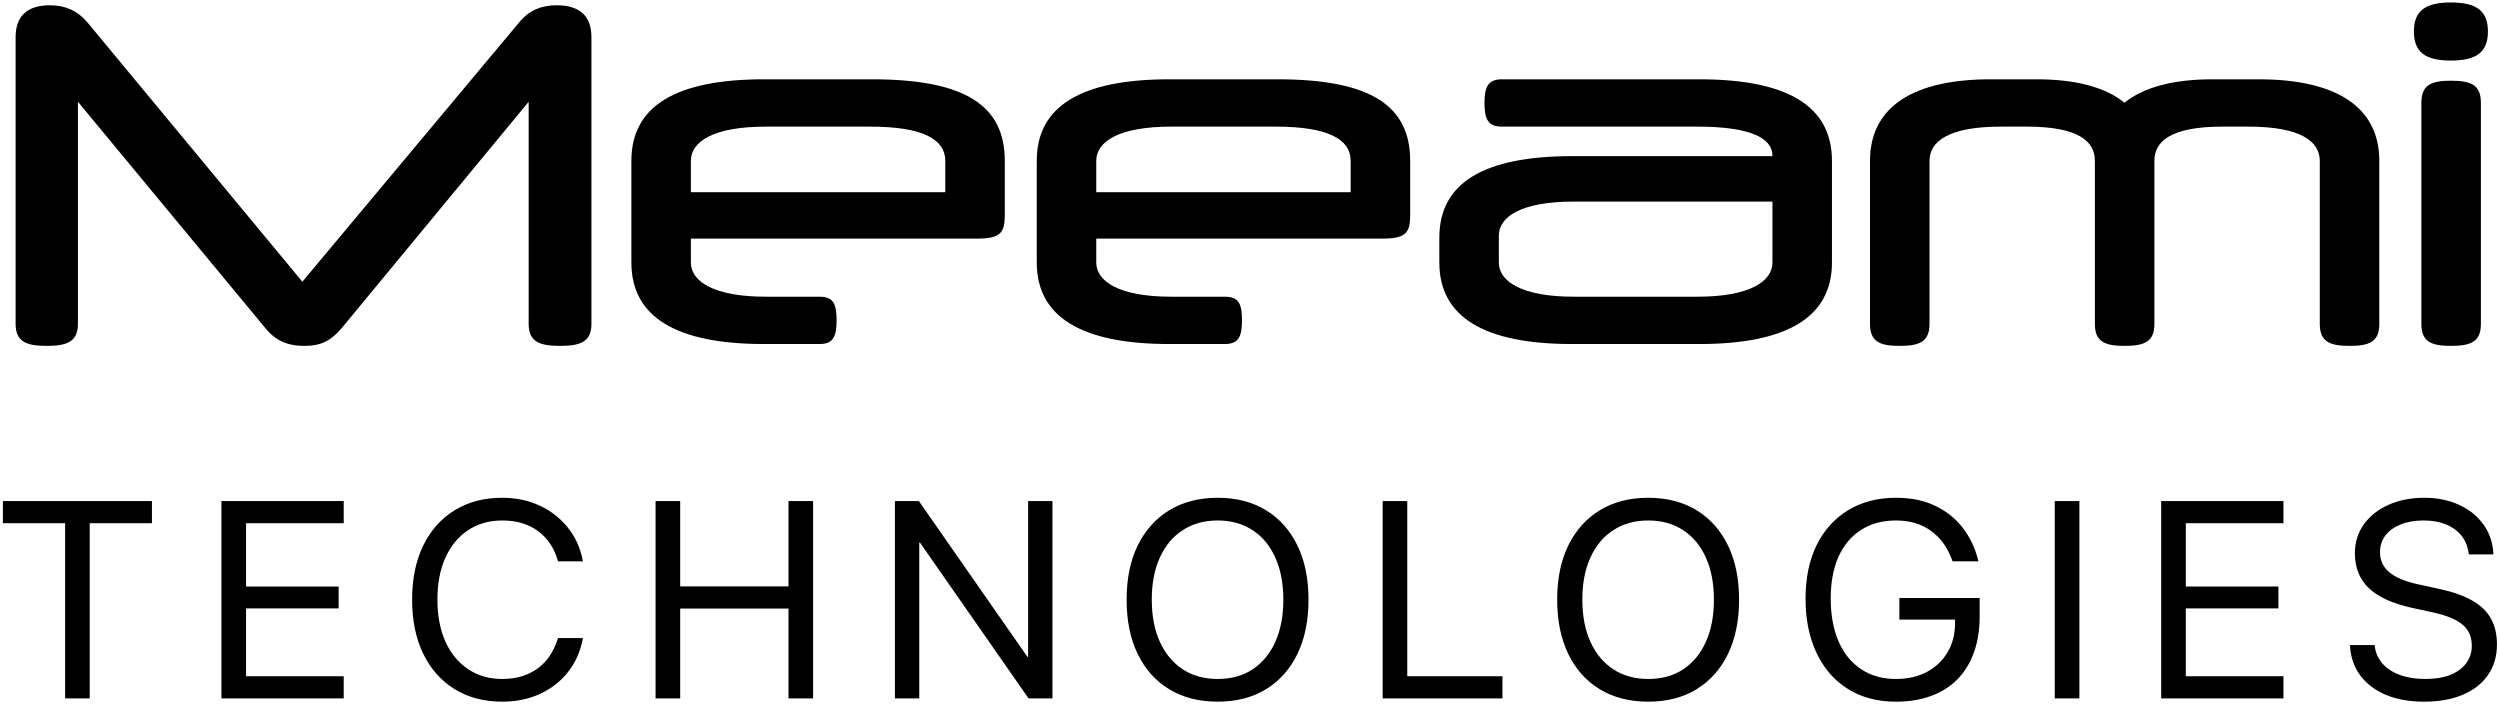 <svg width="656" height="185" viewBox="0 0 656 185" fill="none" xmlns="http://www.w3.org/2000/svg">
<path d="M79.337 73.921L136.382 5.688C138.964 2.615 142.16 1.385 146.095 1.385C152.119 1.385 155.192 4.213 155.192 9.745V84.985C155.192 89.657 152.365 90.763 146.955 90.763C141.546 90.763 138.718 89.657 138.718 84.985V26.711L89.664 86.092C86.837 89.411 84.255 90.763 79.952 90.763C75.28 90.763 72.207 89.288 69.625 86.092L20.448 26.711V84.985C20.448 89.657 17.621 90.763 12.211 90.763C6.925 90.763 4.097 89.657 4.097 84.985V9.745C4.097 4.213 7.171 1.385 13.072 1.385C17.252 1.385 20.325 2.86 22.784 5.688L79.337 73.921Z" fill="black"/>
<path d="M256.28 62.61H181.286V68.88C181.286 73.798 187.187 77.855 200.956 77.855H215.094C218.783 77.855 219.52 79.945 219.52 84.002C219.52 88.059 218.783 90.272 215.094 90.272H200.464C177.351 90.272 165.672 83.141 165.672 68.88V42.202C165.672 27.817 177.351 20.81 200.464 20.81H228.864C253.452 20.81 263.656 27.817 263.656 42.202V56.34C263.656 61.135 262.55 62.61 256.28 62.61ZM181.286 42.202V50.439H248.043V42.202C248.043 36.546 242.142 33.227 228.372 33.227H200.956C187.187 33.227 181.286 37.161 181.286 42.202Z" fill="black"/>
<path d="M362.653 62.61H287.659V68.88C287.659 73.798 293.56 77.855 307.329 77.855H321.468C325.156 77.855 325.894 79.945 325.894 84.002C325.894 88.059 325.156 90.272 321.468 90.272H306.838C283.725 90.272 272.045 83.141 272.045 68.88V42.202C272.045 27.817 283.725 20.81 306.838 20.81H335.237C359.825 20.81 370.03 27.817 370.03 42.202V56.34C370.03 61.135 368.923 62.61 362.653 62.61ZM287.659 42.202V50.439H354.416V42.202C354.416 36.546 348.515 33.227 334.745 33.227H307.329C293.56 33.227 287.659 37.161 287.659 42.202Z" fill="black"/>
<path d="M445.913 90.272H412.473C389.36 90.272 377.681 83.141 377.681 68.88V62.364C377.681 47.98 389.36 40.972 412.473 40.972H465.092V40.849C465.092 36.178 459.191 33.227 445.422 33.227H394.078C390.39 33.227 389.53 31.137 389.53 27.08C389.53 22.9 390.39 20.81 394.078 20.81H445.913C469.026 20.81 480.706 27.817 480.706 42.202V68.88C480.706 83.141 469.026 90.272 445.913 90.272ZM445.422 77.855C459.191 77.855 465.092 73.798 465.092 68.88V52.898H412.965C399.196 52.898 393.294 56.832 393.294 61.872V68.88C393.294 73.798 399.196 77.855 412.965 77.855H445.422Z" fill="black"/>
<path d="M616.581 90.763C611.295 90.763 608.713 89.657 608.713 84.985V42.202C608.713 37.161 603.795 33.227 590.026 33.227H583.141C569.494 33.227 565.314 37.161 565.314 42.202V84.985C565.314 89.657 562.733 90.763 557.446 90.763C551.914 90.763 549.701 89.411 549.701 84.985V42.202C549.701 37.161 545.521 33.227 531.874 33.227H524.99C511.22 33.227 506.303 37.161 506.303 42.202V84.985C506.303 89.657 503.721 90.763 498.434 90.763C493.271 90.763 490.689 89.657 490.689 84.985V42.202C490.689 27.817 502.368 20.81 522.285 20.81H534.456C544.66 20.81 552.529 22.9 557.446 26.957C562.487 22.9 570.232 20.81 580.559 20.81H592.73C612.647 20.81 624.326 27.817 624.326 42.202V84.985C624.326 89.657 621.745 90.763 616.581 90.763Z" fill="black"/>
<path d="M650.986 26.957V84.985C650.986 89.657 648.405 90.763 643.118 90.763C637.955 90.763 635.373 89.657 635.373 84.985V26.957C635.373 22.285 637.955 21.179 643.118 21.179C648.405 21.179 650.986 22.285 650.986 26.957ZM633.406 8.27C633.406 2.983 636.233 0.647 643.118 0.647C650.003 0.647 652.831 2.983 652.831 8.27C652.831 13.556 650.003 15.892 643.118 15.892C636.233 15.892 633.406 13.556 633.406 8.27Z" fill="black"/>
<path d="M17.083 183.258V137.291H0.756V131.477H39.869V137.291H23.542V183.258H17.083Z" fill="black"/>
<path d="M58.108 183.258V131.477H90.188V137.291H64.567V153.905H88.86V159.646H64.567V177.444H90.188V183.258H58.108Z" fill="black"/>
<path d="M131.787 184.119C127.002 184.119 122.828 183.018 119.263 180.817C115.723 178.617 112.984 175.519 111.046 171.524C109.108 167.505 108.14 162.78 108.14 157.35V157.314C108.14 151.883 109.108 147.171 111.046 143.175C112.984 139.18 115.723 136.094 119.263 133.918C122.804 131.717 126.978 130.616 131.787 130.616C135.375 130.616 138.641 131.298 141.583 132.662C144.526 134.025 146.978 135.927 148.939 138.367C150.925 140.807 152.241 143.666 152.886 146.943L152.958 147.302H146.427L146.176 146.513C145.506 144.407 144.502 142.625 143.162 141.166C141.846 139.683 140.231 138.547 138.318 137.757C136.404 136.968 134.227 136.573 131.787 136.573C128.342 136.573 125.34 137.434 122.78 139.157C120.244 140.855 118.271 143.259 116.859 146.369C115.472 149.455 114.778 153.103 114.778 157.314V157.35C114.778 161.536 115.472 165.196 116.859 168.33C118.271 171.44 120.256 173.856 122.816 175.578C125.376 177.301 128.366 178.162 131.787 178.162C134.203 178.162 136.356 177.767 138.246 176.978C140.16 176.188 141.798 175.028 143.162 173.497C144.526 171.942 145.578 170.028 146.32 167.756L146.427 167.433H152.958L152.886 167.792C152.241 171.093 150.937 173.976 148.975 176.44C147.013 178.88 144.561 180.77 141.619 182.109C138.677 183.449 135.399 184.119 131.787 184.119Z" fill="black"/>
<path d="M172.022 183.258V131.477H178.481V153.869H206.901V131.477H213.36V183.258H206.901V159.682H178.481V183.258H172.022Z" fill="black"/>
<path d="M234.828 183.258V131.477H241.108L275.09 180.243L266.908 172.349H269.779V131.477H276.166V183.258H269.887L235.905 134.492L244.086 142.386H241.216V183.258H234.828Z" fill="black"/>
<path d="M319.523 184.119C314.619 184.119 310.373 183.03 306.785 180.853C303.22 178.676 300.469 175.59 298.531 171.595C296.594 167.6 295.625 162.864 295.625 157.385V157.314C295.625 151.835 296.594 147.111 298.531 143.14C300.493 139.145 303.256 136.059 306.821 133.882C310.409 131.705 314.643 130.616 319.523 130.616C324.404 130.616 328.626 131.705 332.19 133.882C335.755 136.059 338.506 139.145 340.444 143.14C342.381 147.111 343.35 151.835 343.35 157.314V157.385C343.35 162.864 342.381 167.6 340.444 171.595C338.506 175.59 335.755 178.676 332.19 180.853C328.65 183.03 324.427 184.119 319.523 184.119ZM319.523 178.162C323.088 178.162 326.15 177.313 328.71 175.614C331.293 173.892 333.279 171.476 334.666 168.366C336.054 165.256 336.748 161.596 336.748 157.385V157.314C336.748 153.079 336.042 149.407 334.63 146.297C333.243 143.187 331.257 140.795 328.674 139.121C326.09 137.422 323.04 136.573 319.523 136.573C316.007 136.573 312.945 137.422 310.337 139.121C307.754 140.795 305.756 143.187 304.345 146.297C302.933 149.383 302.227 153.055 302.227 157.314V157.385C302.227 161.62 302.933 165.292 304.345 168.402C305.756 171.512 307.754 173.916 310.337 175.614C312.921 177.313 315.983 178.162 319.523 178.162Z" fill="black"/>
<path d="M362.809 183.258V131.477H369.268V177.444H394.243V183.258H362.809Z" fill="black"/>
<path d="M432.505 184.119C427.6 184.119 423.354 183.03 419.766 180.853C416.201 178.676 413.45 175.59 411.513 171.595C409.575 167.6 408.606 162.864 408.606 157.385V157.314C408.606 151.835 409.575 147.111 411.513 143.14C413.474 139.145 416.237 136.059 419.802 133.882C423.39 131.705 427.624 130.616 432.505 130.616C437.385 130.616 441.607 131.705 445.171 133.882C448.736 136.059 451.487 139.145 453.425 143.14C455.362 147.111 456.331 151.835 456.331 157.314V157.385C456.331 162.864 455.362 167.6 453.425 171.595C451.487 175.59 448.736 178.676 445.171 180.853C441.631 183.03 437.409 184.119 432.505 184.119ZM432.505 178.162C436.069 178.162 439.131 177.313 441.691 175.614C444.274 173.892 446.26 171.476 447.647 168.366C449.035 165.256 449.729 161.596 449.729 157.385V157.314C449.729 153.079 449.023 149.407 447.612 146.297C446.224 143.187 444.239 140.795 441.655 139.121C439.071 137.422 436.021 136.573 432.505 136.573C428.988 136.573 425.926 137.422 423.318 139.121C420.735 140.795 418.737 143.187 417.326 146.297C415.914 149.383 415.209 153.055 415.209 157.314V157.385C415.209 161.62 415.914 165.292 417.326 168.402C418.737 171.512 420.735 173.916 423.318 175.614C425.902 177.313 428.964 178.162 432.505 178.162Z" fill="black"/>
<path d="M497.5 184.119C493.887 184.119 490.622 183.497 487.703 182.253C484.785 180.985 482.285 179.167 480.204 176.798C478.146 174.43 476.555 171.583 475.431 168.258C474.331 164.933 473.78 161.213 473.78 157.098V157.062C473.78 151.656 474.749 146.979 476.687 143.032C478.649 139.085 481.4 136.035 484.94 133.882C488.505 131.705 492.691 130.616 497.5 130.616C501.471 130.616 504.904 131.322 507.798 132.733C510.717 134.121 513.109 136.023 514.975 138.439C516.841 140.831 518.169 143.558 518.958 146.62L519.137 147.302H512.355L512.212 146.907C511.016 143.63 509.174 141.094 506.686 139.3C504.198 137.482 501.136 136.573 497.5 136.573C493.959 136.573 490.909 137.398 488.349 139.049C485.79 140.676 483.816 143.02 482.428 146.082C481.065 149.144 480.383 152.804 480.383 157.062V157.098C480.383 160.352 480.778 163.282 481.567 165.89C482.357 168.473 483.493 170.686 484.976 172.528C486.483 174.346 488.289 175.746 490.395 176.727C492.5 177.684 494.868 178.162 497.5 178.162C500.562 178.162 503.253 177.552 505.573 176.332C507.918 175.088 509.736 173.366 511.028 171.165C512.343 168.964 513.001 166.416 513.001 163.522V162.589H498.397V156.919H519.46V161.835C519.46 165.328 518.958 168.45 517.953 171.201C516.972 173.952 515.537 176.296 513.647 178.234C511.757 180.148 509.449 181.607 506.722 182.612C504.018 183.616 500.944 184.119 497.5 184.119Z" fill="black"/>
<path d="M539.17 183.258V131.477H545.629V183.258H539.17Z" fill="black"/>
<path d="M567.097 183.258V131.477H599.177V137.291H573.556V153.905H597.85V159.646H573.556V177.444H599.177V183.258H567.097Z" fill="black"/>
<path d="M636.075 184.119C632.344 184.119 629.054 183.545 626.207 182.396C623.385 181.224 621.136 179.562 619.461 177.408C617.811 175.255 616.878 172.708 616.662 169.765L616.627 169.263H623.086L623.157 169.765C623.42 171.488 624.126 172.983 625.274 174.251C626.423 175.495 627.942 176.464 629.832 177.157C631.745 177.827 633.946 178.162 636.434 178.162C638.922 178.162 641.075 177.815 642.893 177.121C644.711 176.404 646.111 175.387 647.092 174.071C648.096 172.756 648.599 171.213 648.599 169.442V169.406C648.599 167.134 647.809 165.316 646.231 163.952C644.652 162.589 642.08 161.512 638.516 160.723L632.774 159.467C627.727 158.342 623.983 156.62 621.543 154.299C619.126 151.955 617.918 148.893 617.918 145.113V145.077C617.942 142.231 618.732 139.731 620.287 137.578C621.842 135.401 623.983 133.702 626.71 132.482C629.461 131.238 632.607 130.616 636.147 130.616C639.52 130.616 642.534 131.226 645.19 132.446C647.845 133.642 649.962 135.317 651.541 137.47C653.144 139.623 654.041 142.111 654.233 144.934L654.268 145.472H647.809L647.738 144.97C647.474 143.199 646.829 141.692 645.8 140.448C644.771 139.204 643.42 138.247 641.745 137.578C640.094 136.908 638.169 136.573 635.968 136.573C633.671 136.573 631.662 136.92 629.939 137.614C628.217 138.307 626.877 139.276 625.92 140.52C624.987 141.764 624.521 143.223 624.521 144.898V144.934C624.521 147.039 625.322 148.773 626.925 150.137C628.528 151.5 631.016 152.553 634.389 153.295L640.13 154.551C643.671 155.316 646.542 156.333 648.742 157.601C650.967 158.869 652.594 160.447 653.623 162.337C654.675 164.203 655.201 166.452 655.201 169.083V169.119C655.201 172.181 654.424 174.837 652.869 177.086C651.338 179.334 649.137 181.069 646.266 182.289C643.42 183.509 640.023 184.119 636.075 184.119Z" fill="black"/>
</svg>

